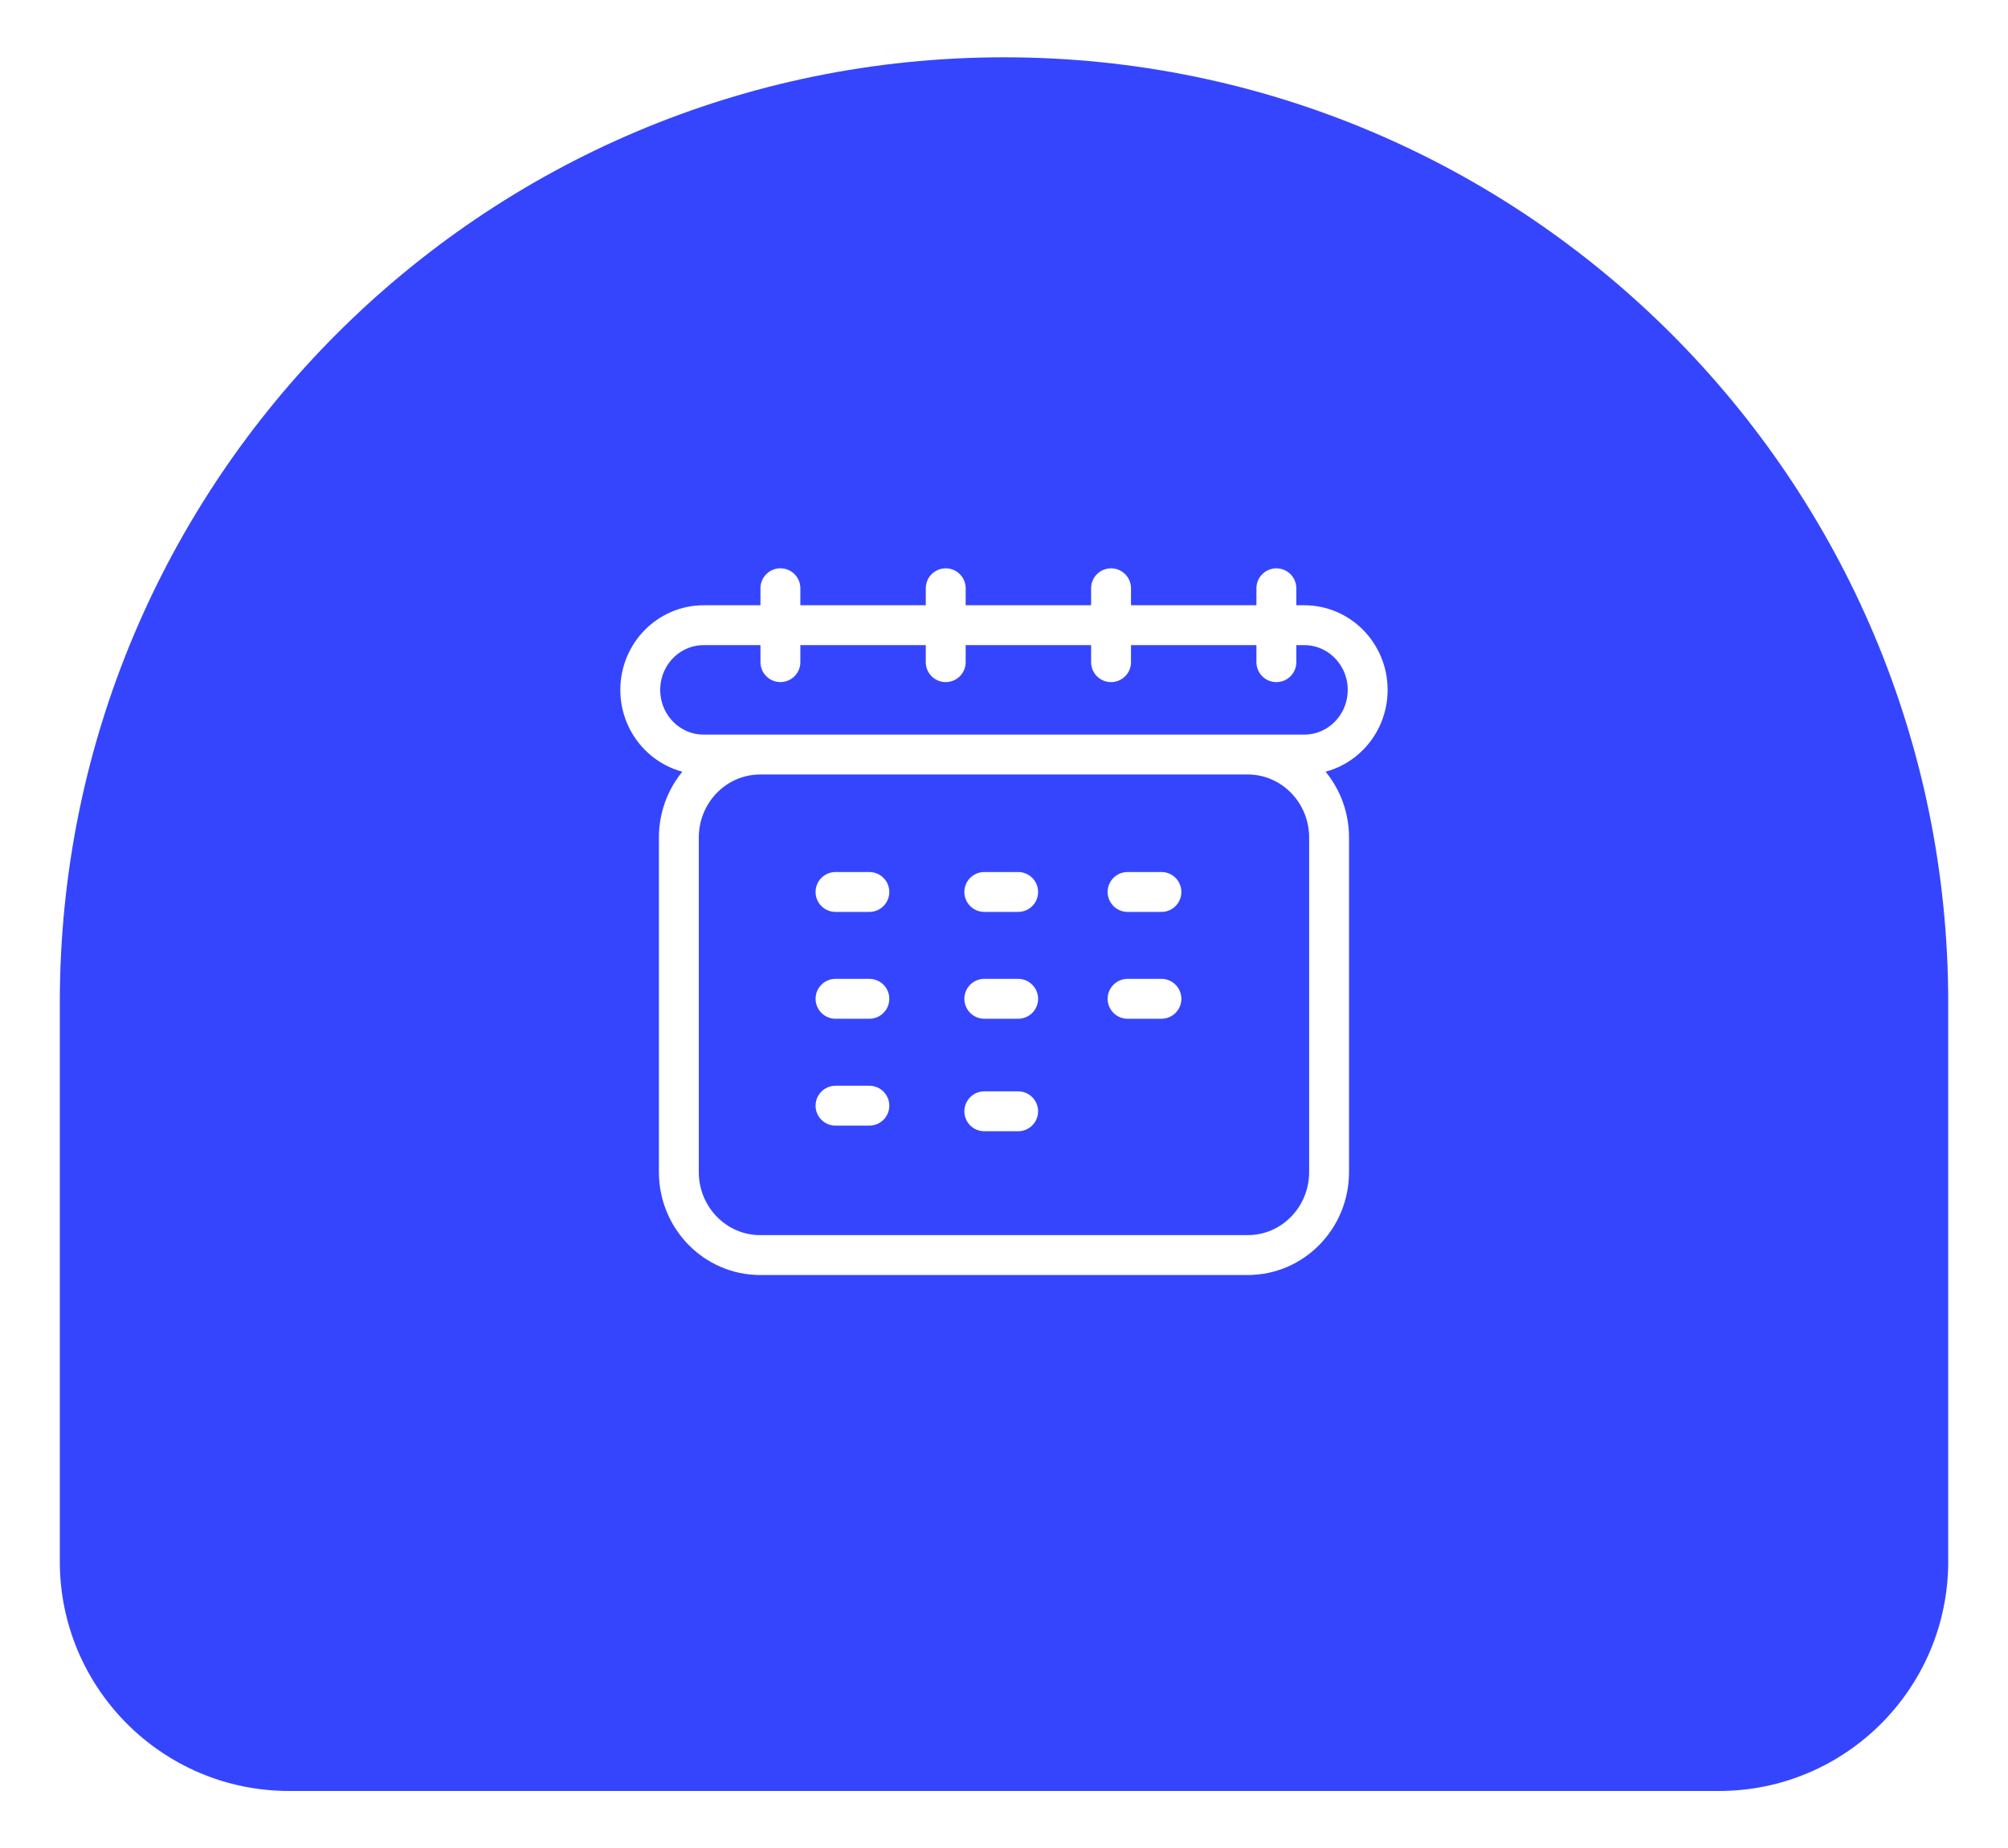 <svg width="151" height="139" viewBox="0 0 151 139" fill="none" xmlns="http://www.w3.org/2000/svg">
<g filter="url(#filter0_d_760_28880)">
<path d="M129.267 130.691H21.735C12.22 130.691 4.498 122.961 4.498 113.436V71.387C4.498 32.139 36.294 0.309 75.501 0.309C114.708 0.309 146.504 32.139 146.504 71.387V113.436C146.504 122.961 138.782 130.691 129.267 130.691Z" fill="#3545FE"/>
<path d="M65.375 63.081H62.83M65.375 71.116H62.83M65.375 79.154H62.83M76.564 63.081H74.019M76.564 71.116H74.019M76.564 79.576H74.019M87.338 63.081H84.793M87.338 71.116H84.793M58.686 40.239V45.796M71.118 40.242V45.799M83.55 40.242V45.799M95.982 40.242V45.799M52.914 52.747H98.082C100.714 52.747 102.848 50.569 102.848 47.883C102.848 45.197 100.714 43.019 98.083 43.019L52.914 43.019C50.282 43.019 48.148 45.197 48.148 47.883C48.148 50.569 50.282 52.747 52.914 52.747ZM57.168 52.746H93.828C97.208 52.746 99.947 55.542 99.947 58.992V84.143C99.947 87.593 97.208 90.389 93.828 90.389H57.168C53.788 90.389 51.049 87.593 51.049 84.143L51.049 58.992C51.049 55.542 53.788 52.746 57.168 52.746Z" stroke="white" stroke-width="3" stroke-linecap="round"/>
</g>
<defs>
<filter id="filter0_d_760_28880" x="0.498" y="0.309" width="150.006" height="138.383" filterUnits="userSpaceOnUse" color-interpolation-filters="sRGB">
<feFlood flood-opacity="0" result="BackgroundImageFix"/>
<feColorMatrix in="SourceAlpha" type="matrix" values="0 0 0 0 0 0 0 0 0 0 0 0 0 0 0 0 0 0 127 0" result="hardAlpha"/>
<feOffset dy="4"/>
<feGaussianBlur stdDeviation="2"/>
<feComposite in2="hardAlpha" operator="out"/>
<feColorMatrix type="matrix" values="0 0 0 0 0 0 0 0 0 0 0 0 0 0 0 0 0 0 0.25 0"/>
<feBlend mode="normal" in2="BackgroundImageFix" result="effect1_dropShadow_760_28880"/>
<feBlend mode="normal" in="SourceGraphic" in2="effect1_dropShadow_760_28880" result="shape"/>
</filter>
</defs>
</svg>

